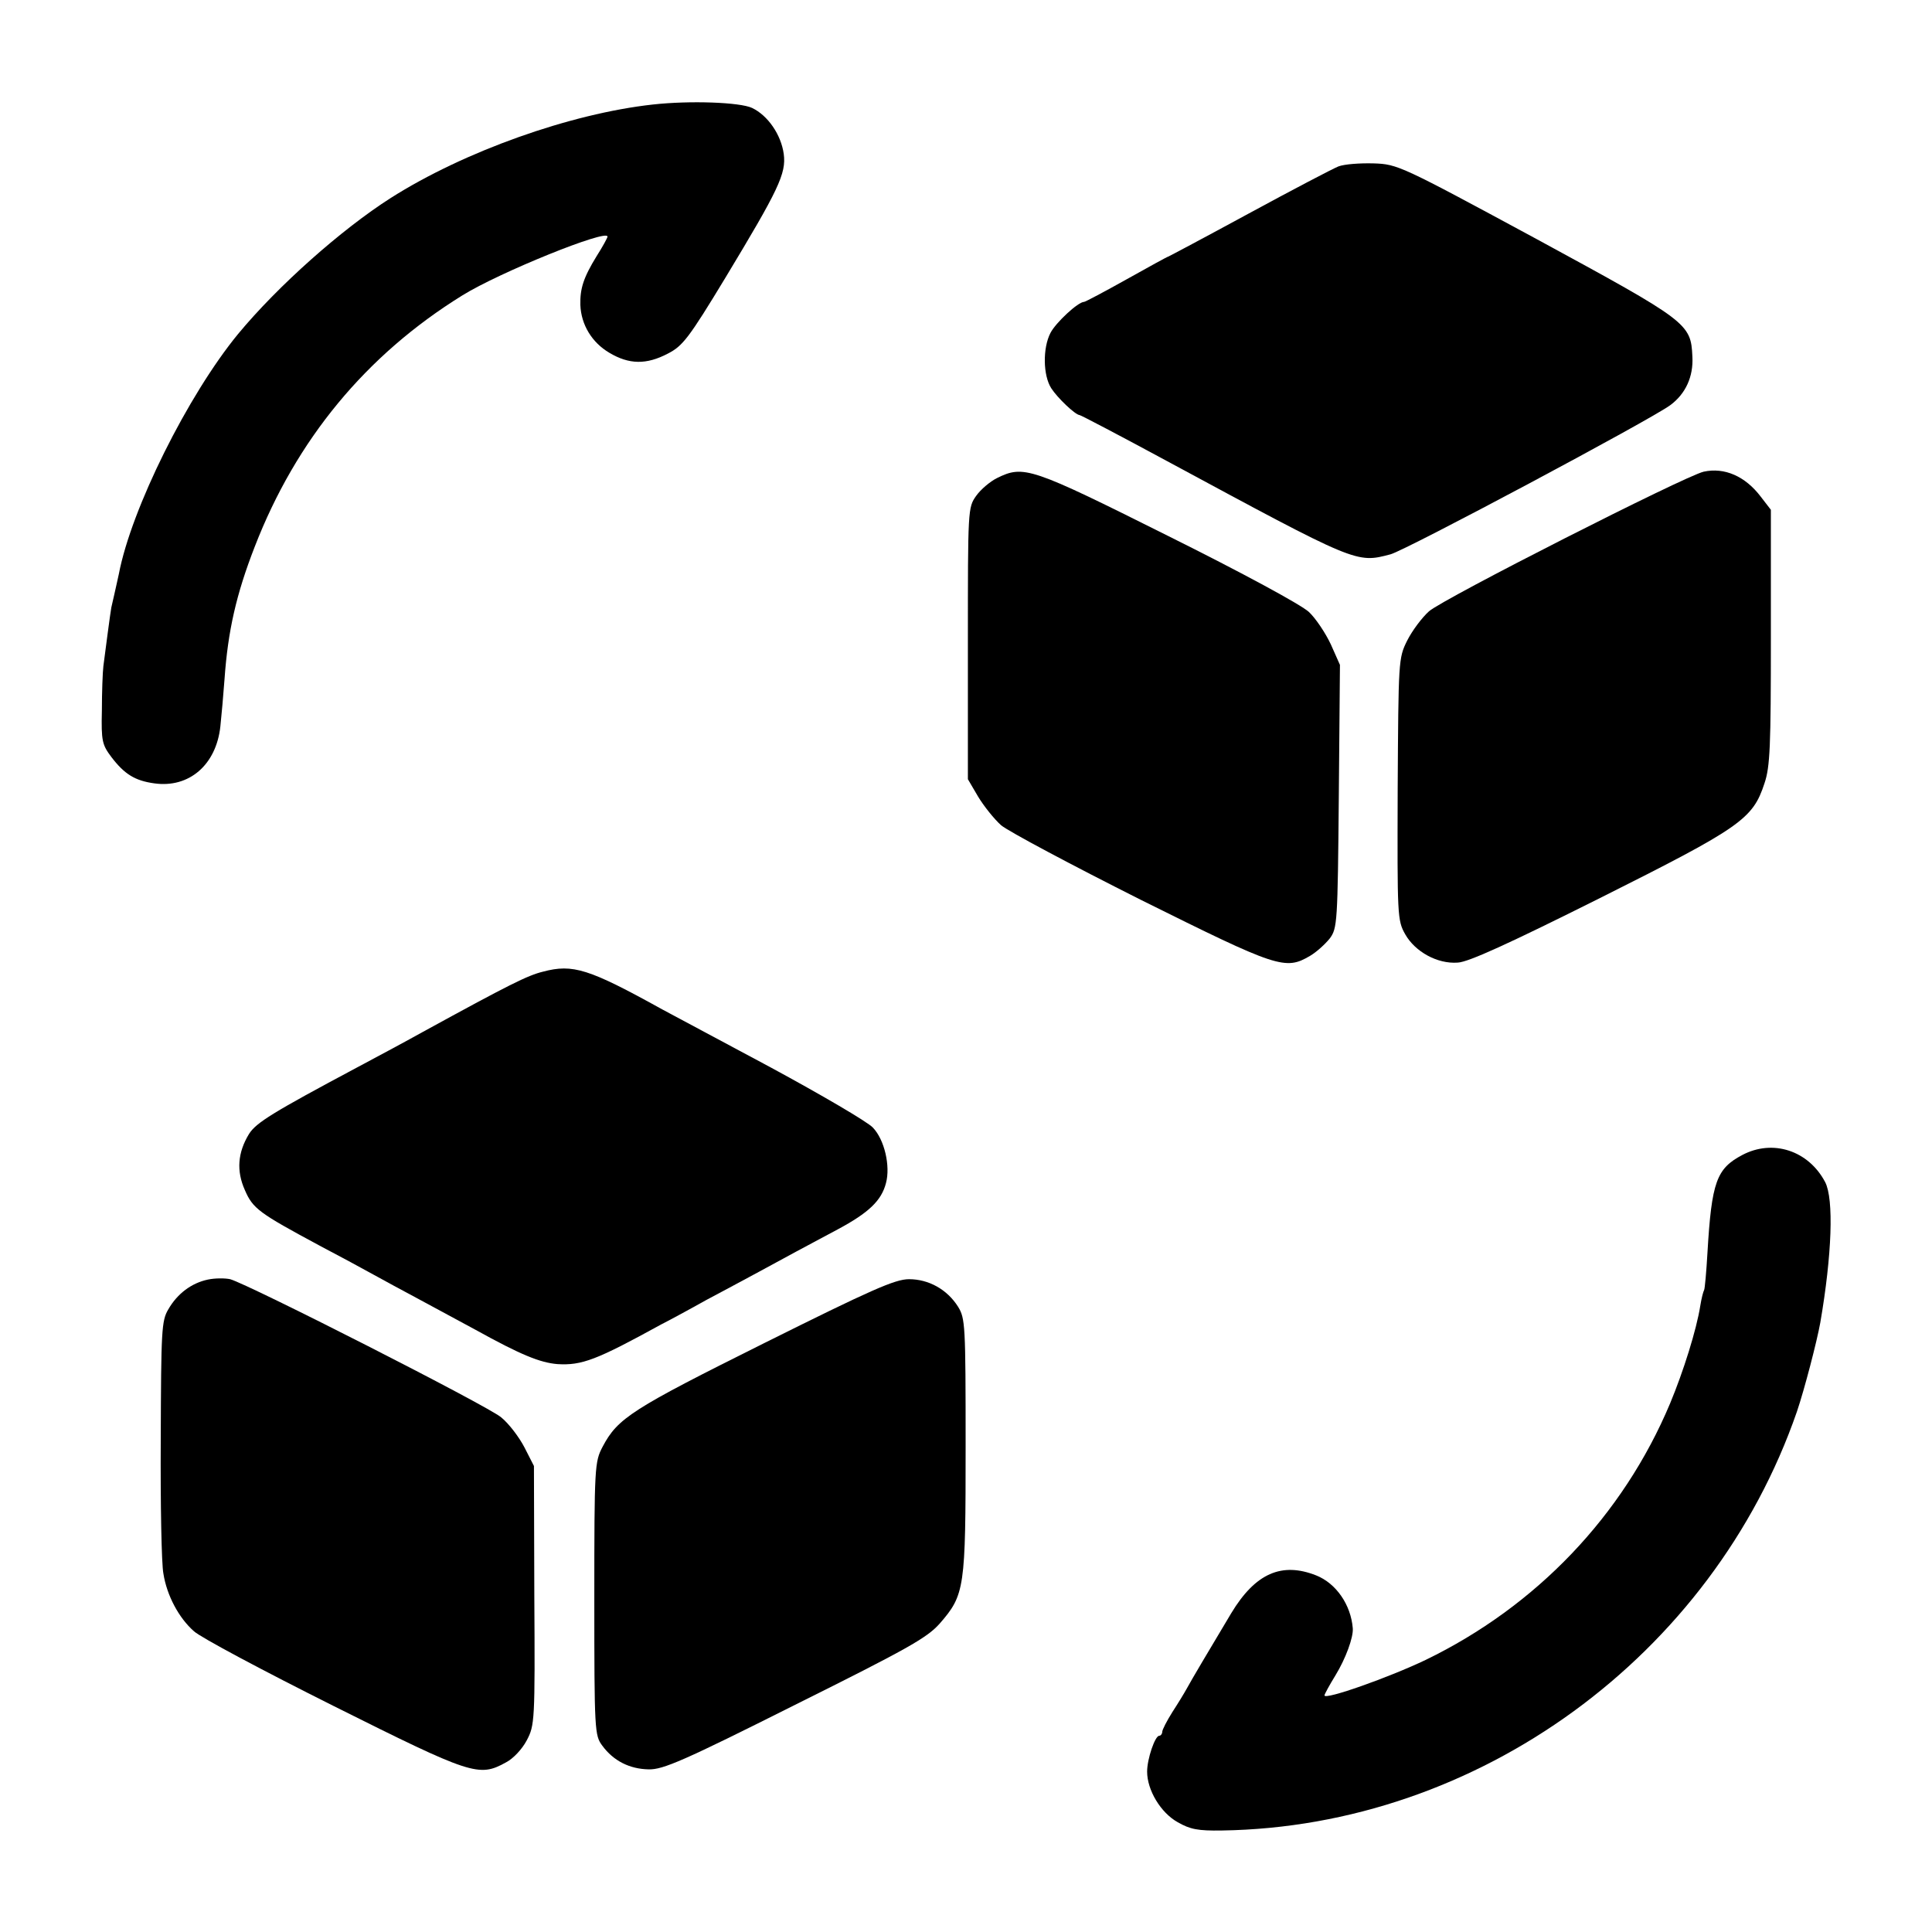 <?xml version="1.0" standalone="no"?>
<!DOCTYPE svg PUBLIC "-//W3C//DTD SVG 20010904//EN"
 "http://www.w3.org/TR/2001/REC-SVG-20010904/DTD/svg10.dtd">
<svg version="1.0" xmlns="http://www.w3.org/2000/svg"
 width="512pt" height="512pt" viewBox="0 0 512 512"
 preserveAspectRatio="xMidYMid meet">
<g transform="translate(0,512) scale(0.1,-0.1)"
fill="#000000" stroke="none">
<path d="M1730 4843 c-218 -24 -500 -124 -695 -248 -130 -83 -298 -232 -404
-360 -133 -162 -283 -463 -316 -636 -3 -13 -8 -37 -12 -54 -4 -16 -7 -32 -8
-35 -2 -9 -17 -124 -21 -155 -2 -16 -4 -70 -4 -118 -2 -81 1 -91 25 -123 35
-46 63 -63 114 -70 92 -13 164 49 175 151 3 28 8 84 11 125 9 128 31 225 80
351 110 284 295 508 550 666 98 61 385 177 385 156 0 -3 -13 -27 -29 -52 -35
-57 -44 -86 -43 -129 2 -53 31 -100 77 -127 52 -31 98 -32 155 -2 39 20 55 40
153 202 140 232 161 275 154 327 -7 51 -42 102 -84 122 -32 15 -164 20 -263 9z"/>
<path d="M3547 4679 c-15 -6 -122 -62 -238 -125 -116 -63 -212 -114 -213 -114
-2 0 -51 -27 -110 -60 -59 -33 -110 -60 -113 -60 -16 0 -75 -55 -89 -82 -21
-40 -20 -113 2 -147 16 -25 63 -70 75 -71 3 0 106 -54 230 -121 506 -273 503
-272 594 -248 41 11 688 356 741 395 41 30 62 76 59 129 -4 88 -11 93 -412
311 -361 195 -369 199 -433 201 -36 1 -77 -2 -93 -8z"/>
<path d="M4515 3870 c-49 -11 -691 -337 -728 -370 -19 -17 -45 -52 -58 -78
-23 -46 -23 -53 -25 -394 -1 -336 -1 -347 20 -384 26 -46 85 -79 139 -75 28 1
137 51 377 171 373 187 405 209 436 304 15 44 17 98 17 388 l0 337 -27 35
c-41 54 -96 78 -151 66z"/>
<path d="M2642 3853 c-18 -9 -43 -30 -55 -47 -22 -31 -22 -35 -22 -391 l0
-360 27 -46 c15 -25 43 -60 61 -76 19 -16 186 -105 371 -198 362 -180 382
-187 448 -148 17 10 40 31 52 46 20 27 21 41 24 377 l3 348 -24 54 c-14 30
-40 69 -58 86 -20 19 -177 104 -374 202 -364 182 -382 188 -453 153z"/>
<path d="M1439 2545 c-41 -10 -89 -34 -319 -160 -52 -29 -131 -71 -174 -94
-223 -119 -267 -146 -286 -176 -30 -49 -34 -98 -11 -149 21 -49 38 -61 196
-146 55 -29 120 -64 145 -78 25 -14 79 -43 120 -65 41 -22 109 -59 150 -81
121 -67 171 -87 217 -91 65 -4 104 11 275 105 16 8 70 37 120 65 51 27 114 61
140 75 70 38 125 68 208 112 82 44 116 76 128 123 12 45 -4 115 -35 147 -14
15 -137 87 -272 160 -135 72 -264 141 -286 153 -195 108 -237 121 -316 100z"/>
<path d="M4617 2059 c-68 -36 -81 -71 -92 -258 -3 -52 -7 -97 -9 -100 -2 -3
-7 -22 -10 -41 -10 -64 -45 -175 -80 -259 -125 -298 -355 -538 -648 -680 -96
-46 -268 -107 -268 -94 0 3 13 27 29 53 27 44 48 101 46 125 -5 62 -44 119
-97 140 -91 36 -161 6 -225 -100 -58 -97 -105 -176 -118 -200 -6 -11 -23 -39
-38 -62 -15 -24 -27 -47 -27 -53 0 -5 -4 -10 -8 -10 -11 0 -32 -61 -32 -95 0
-49 36 -109 81 -134 33 -19 54 -23 117 -22 679 10 1300 463 1524 1110 20 59
53 186 62 236 31 180 36 327 13 372 -44 84 -139 115 -220 72z"/>
<path d="M551 1729 c-43 -9 -81 -37 -105 -79 -18 -30 -19 -56 -20 -344 -1
-171 2 -331 7 -356 9 -58 41 -118 81 -153 17 -16 184 -105 370 -198 366 -183
385 -189 456 -150 20 10 44 36 56 59 21 40 22 50 20 384 l-1 343 -25 49 c-14
27 -41 63 -62 80 -35 30 -666 351 -718 366 -14 3 -40 3 -59 -1z"/>
<path d="M2024 1560 c-349 -174 -387 -198 -427 -274 -21 -40 -22 -51 -22 -403
0 -351 1 -362 21 -389 30 -41 73 -62 123 -63 38 -1 93 23 388 171 297 148 349
177 383 215 67 77 69 93 69 471 0 322 -1 338 -20 369 -29 46 -78 73 -130 73
-37 0 -100 -28 -385 -170z"/>
</g>
</svg>
